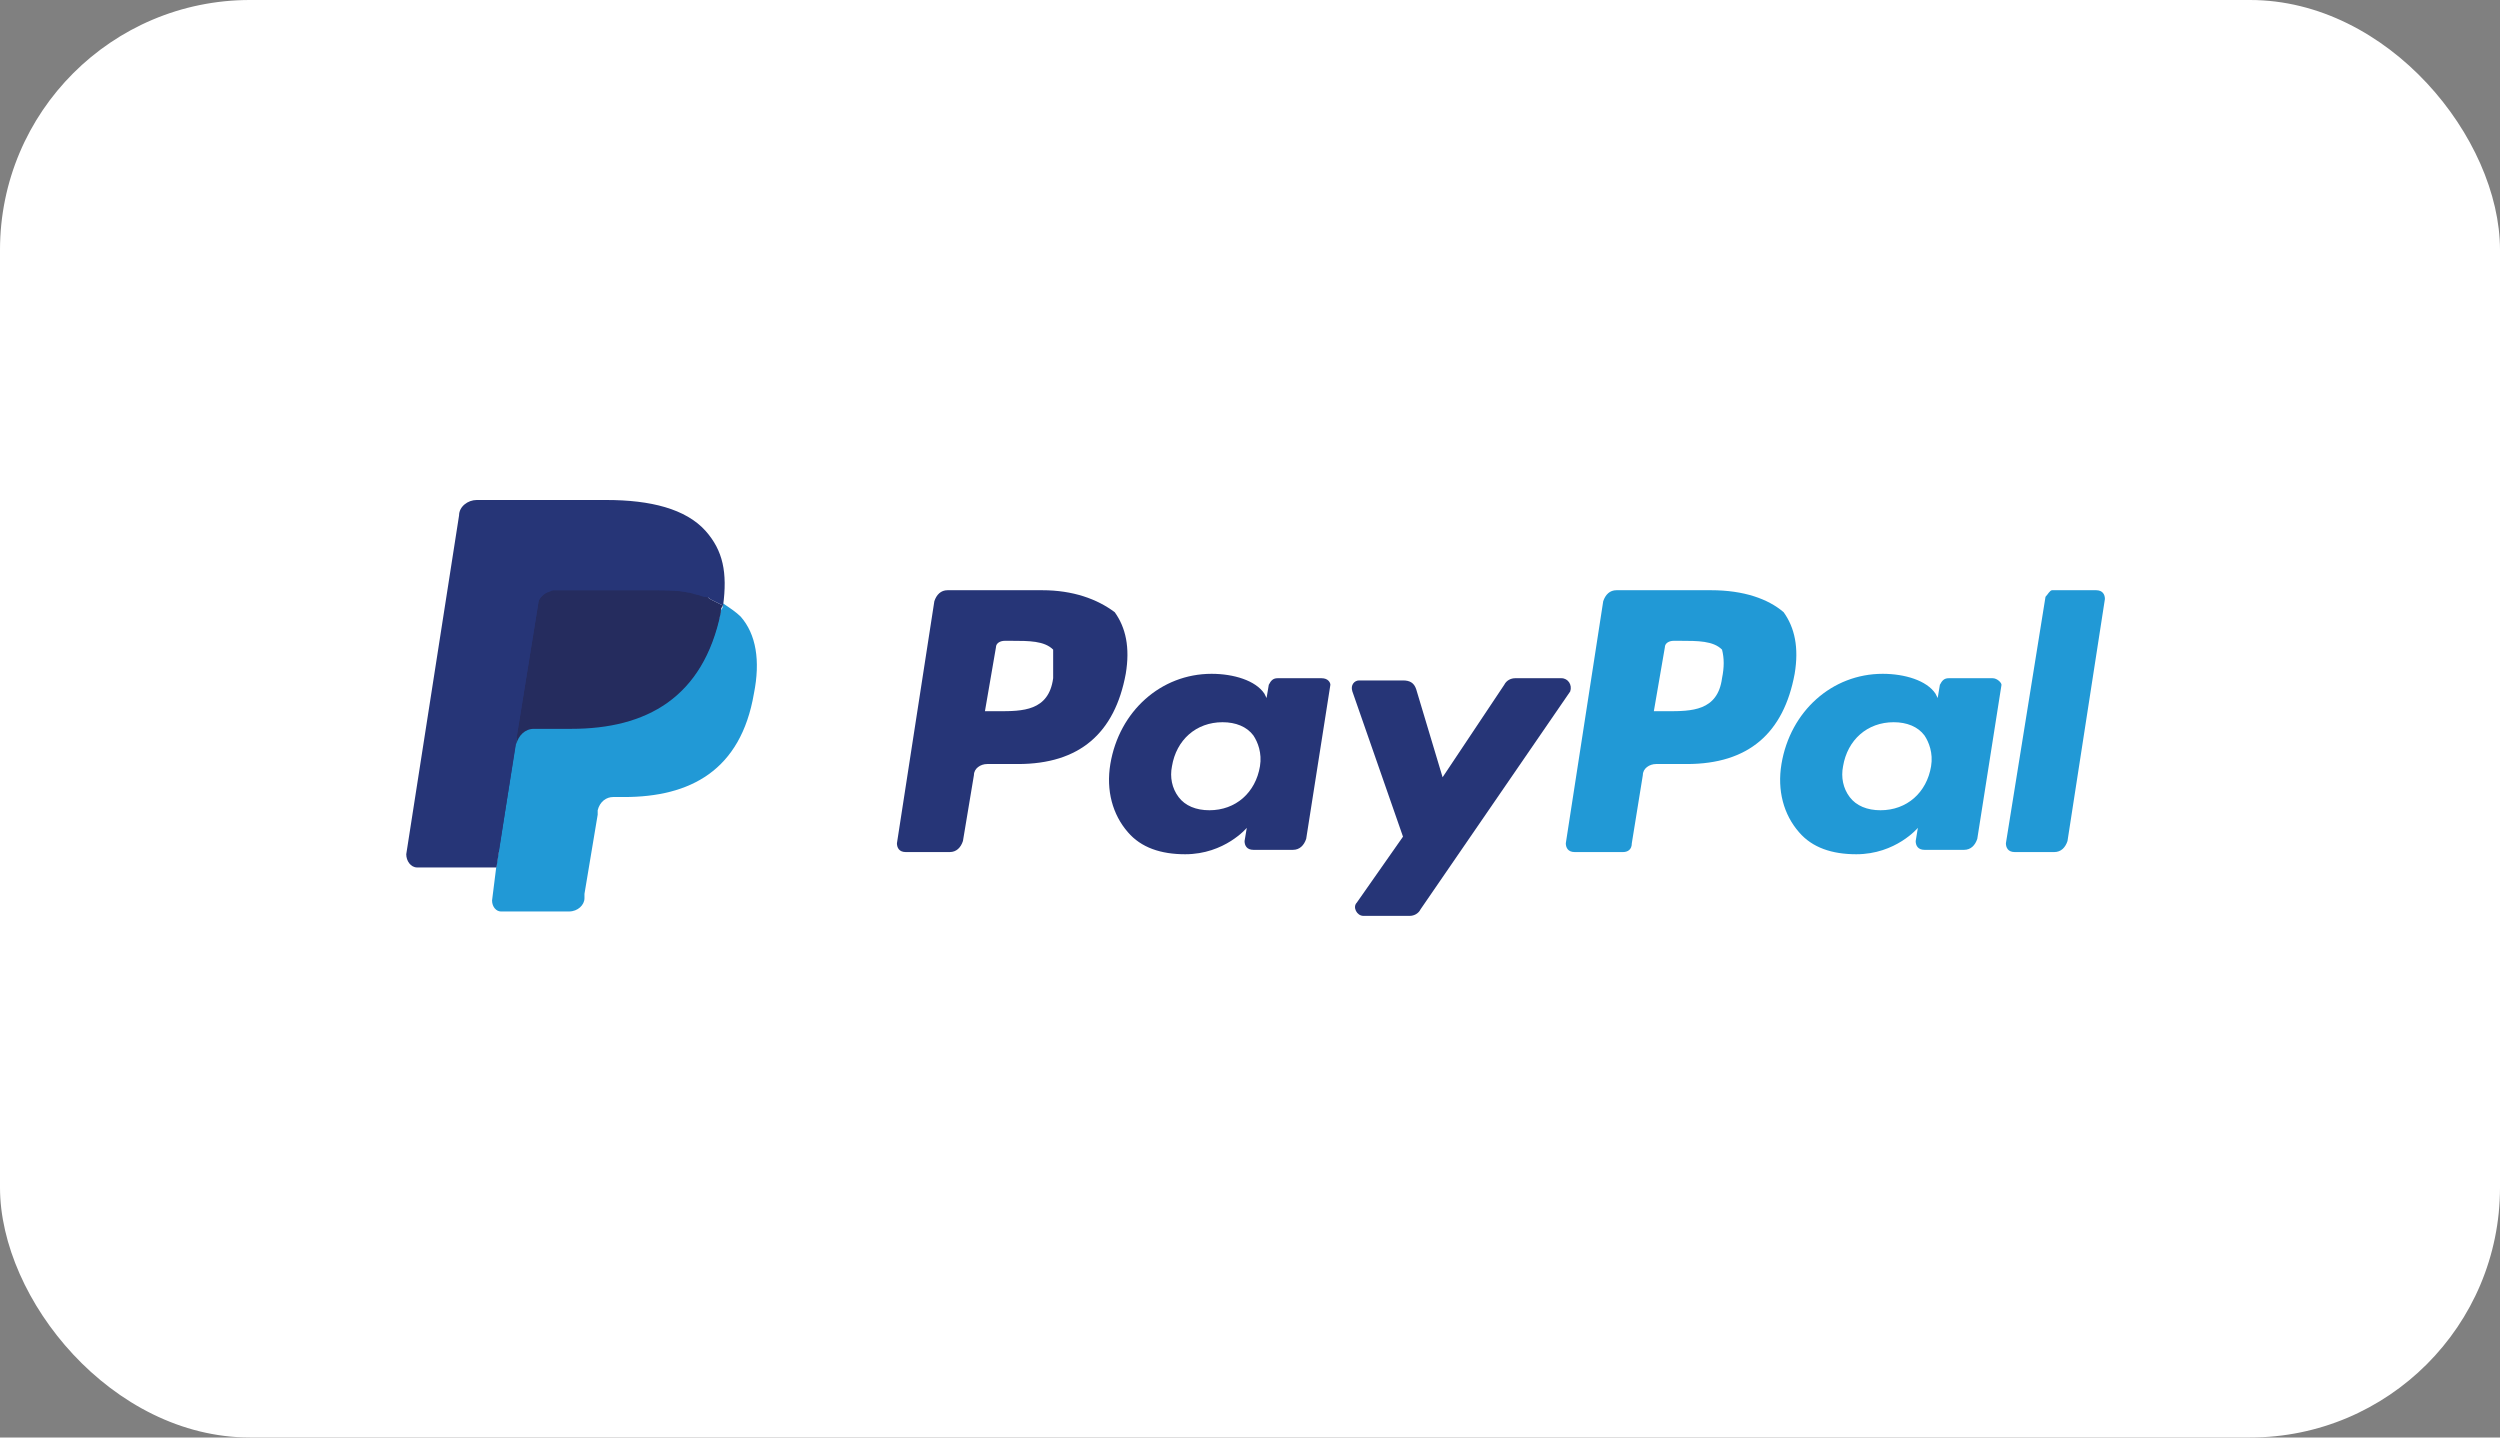 <svg width="80" height="46" viewBox="0 0 80 46" fill="none" xmlns="http://www.w3.org/2000/svg">
<rect x="0" y="0" width="80" height="46" fill="#808080" stroke="none"/>
<rect width="80" height="46" rx="8" fill="white"/>
<path d="M33.701 21.703C33.56 22.759 32.715 22.759 31.941 22.759H31.518L31.87 20.717C31.87 20.577 32.011 20.506 32.152 20.506H32.363C32.926 20.506 33.419 20.506 33.701 20.788C33.701 21.069 33.701 21.351 33.701 21.703ZM33.349 18.887H30.321C30.11 18.887 29.969 19.027 29.899 19.239L28.702 26.984C28.702 27.125 28.772 27.266 28.983 27.266H30.392C30.603 27.266 30.744 27.125 30.814 26.913L31.166 24.801C31.166 24.59 31.377 24.449 31.588 24.449H32.574C34.546 24.449 35.672 23.463 36.024 21.562C36.165 20.717 36.024 20.084 35.672 19.591C35.109 19.168 34.334 18.887 33.349 18.887Z" fill="#263577"/>
<path d="M40.319 24.52C40.178 25.365 39.544 25.928 38.7 25.928C38.277 25.928 37.925 25.787 37.714 25.505C37.503 25.224 37.432 24.872 37.503 24.52C37.643 23.675 38.277 23.111 39.122 23.111C39.544 23.111 39.897 23.252 40.108 23.534C40.249 23.745 40.389 24.097 40.319 24.52ZM42.291 21.703H40.882C40.742 21.703 40.671 21.774 40.601 21.914L40.53 22.337L40.46 22.196C40.178 21.774 39.474 21.562 38.77 21.562C37.151 21.562 35.813 22.759 35.531 24.449C35.39 25.294 35.602 26.069 36.094 26.632C36.517 27.125 37.151 27.336 37.925 27.336C39.193 27.336 39.897 26.491 39.897 26.491L39.826 26.914C39.826 27.054 39.897 27.195 40.108 27.195H41.375C41.586 27.195 41.727 27.054 41.798 26.843L42.572 21.914C42.572 21.844 42.502 21.703 42.291 21.703Z" fill="#263577"/>
<path d="M49.966 21.703H48.487C48.346 21.703 48.205 21.774 48.135 21.915L46.163 24.872L45.318 22.055C45.248 21.844 45.107 21.774 44.896 21.774H43.488C43.347 21.774 43.206 21.915 43.276 22.126L44.896 26.773L43.417 28.885C43.276 29.026 43.417 29.308 43.629 29.308H45.107C45.248 29.308 45.389 29.237 45.459 29.096L50.247 22.126C50.318 21.915 50.177 21.703 49.966 21.703Z" fill="#263577"/>
<path d="M55.105 21.703C54.965 22.759 54.12 22.759 53.345 22.759H52.923L53.275 20.717C53.275 20.577 53.416 20.506 53.556 20.506H53.768C54.331 20.506 54.824 20.506 55.105 20.788C55.176 21.069 55.176 21.351 55.105 21.703ZM54.753 18.887H51.726C51.514 18.887 51.374 19.027 51.303 19.239L50.106 26.984C50.106 27.125 50.177 27.266 50.388 27.266H51.937C52.078 27.266 52.218 27.195 52.218 26.984L52.571 24.801C52.571 24.59 52.782 24.449 52.993 24.449H53.979C55.95 24.449 57.077 23.463 57.429 21.562C57.57 20.717 57.429 20.084 57.077 19.591C56.584 19.168 55.809 18.887 54.753 18.887Z" fill="#2199D6"/>
<path d="M61.795 24.52C61.654 25.365 61.02 25.928 60.175 25.928C59.753 25.928 59.401 25.787 59.189 25.505C58.978 25.224 58.908 24.872 58.978 24.52C59.119 23.675 59.753 23.111 60.598 23.111C61.02 23.111 61.372 23.252 61.583 23.534C61.724 23.745 61.865 24.097 61.795 24.52ZM63.766 21.703H62.358C62.217 21.703 62.147 21.774 62.076 21.914L62.006 22.337L61.935 22.196C61.654 21.774 60.95 21.562 60.246 21.562C58.626 21.562 57.288 22.759 57.007 24.449C56.866 25.294 57.077 26.069 57.57 26.632C57.992 27.125 58.626 27.336 59.401 27.336C60.668 27.336 61.372 26.491 61.372 26.491L61.302 26.914C61.302 27.054 61.372 27.195 61.583 27.195H62.851C63.062 27.195 63.203 27.054 63.273 26.843L64.048 21.914C64.048 21.844 63.907 21.703 63.766 21.703Z" fill="#2199D6"/>
<path d="M65.456 19.098L64.189 26.984C64.189 27.125 64.259 27.266 64.47 27.266H65.737C65.949 27.266 66.09 27.125 66.16 26.913L67.357 19.168C67.357 19.027 67.287 18.887 67.075 18.887H65.667C65.597 18.887 65.526 19.027 65.456 19.098Z" fill="#2199D6"/>
<path d="M16.168 28.744L16.379 27.266H15.886H13.422L15.112 16.493C15.112 16.493 15.112 16.422 15.182 16.422H15.253H19.407C20.745 16.422 21.731 16.704 22.224 17.267C22.435 17.549 22.576 17.831 22.646 18.112C22.716 18.464 22.716 18.816 22.646 19.309V19.591L22.857 19.732C23.068 19.802 23.209 19.943 23.35 20.084C23.561 20.295 23.702 20.577 23.702 20.929C23.773 21.281 23.773 21.703 23.632 22.196C23.491 22.759 23.35 23.182 23.139 23.604C22.928 23.956 22.646 24.238 22.364 24.52C22.083 24.731 21.66 24.872 21.308 25.013C20.886 25.083 20.463 25.153 19.97 25.153H19.618C19.407 25.153 19.196 25.224 18.985 25.365C18.844 25.506 18.703 25.717 18.633 25.928V26.069L18.21 28.674V28.744V28.815C18.21 28.815 18.21 28.815 18.14 28.815H16.168V28.744Z" fill="#263577"/>
<path d="M23.139 19.309C23.139 19.38 23.139 19.45 23.069 19.52C22.505 22.337 20.675 23.252 18.281 23.252H17.084C16.802 23.252 16.52 23.463 16.52 23.745L15.887 27.688L15.746 28.815C15.746 29.026 15.887 29.167 16.027 29.167H18.21C18.492 29.167 18.703 28.956 18.703 28.744V28.603L19.126 26.069V25.928C19.196 25.646 19.407 25.505 19.618 25.505H19.971C22.083 25.505 23.702 24.66 24.125 22.196C24.336 21.14 24.195 20.295 23.702 19.732C23.561 19.591 23.35 19.45 23.139 19.309Z" fill="#2199D6"/>
<path d="M22.576 19.098C22.505 19.098 22.435 19.027 22.294 19.027C22.224 19.027 22.083 18.957 22.012 18.957C21.66 18.887 21.308 18.887 20.956 18.887H17.717C17.647 18.887 17.576 18.887 17.506 18.957C17.365 19.027 17.224 19.168 17.224 19.309L16.52 23.675V23.816C16.591 23.534 16.802 23.323 17.084 23.323H18.28C20.674 23.323 22.505 22.337 23.068 19.591C23.068 19.52 23.068 19.45 23.139 19.38C22.998 19.309 22.857 19.239 22.716 19.168C22.646 19.098 22.576 19.098 22.576 19.098Z" fill="#252C5E"/>
<path d="M17.225 19.309C17.225 19.169 17.366 19.028 17.506 18.957C17.577 18.957 17.647 18.887 17.718 18.887H20.956C21.308 18.887 21.731 18.887 22.013 18.957C22.083 18.957 22.224 18.957 22.294 19.028C22.365 19.028 22.435 19.098 22.576 19.098C22.646 19.098 22.646 19.098 22.717 19.169C22.858 19.239 22.998 19.309 23.139 19.38C23.28 18.324 23.139 17.619 22.576 16.986C21.942 16.282 20.816 16 19.407 16H15.253C14.972 16 14.69 16.211 14.69 16.493L13 27.336C13 27.547 13.141 27.759 13.352 27.759H15.887L16.52 23.675L17.225 19.309Z" fill="#263577"/>
</svg>
